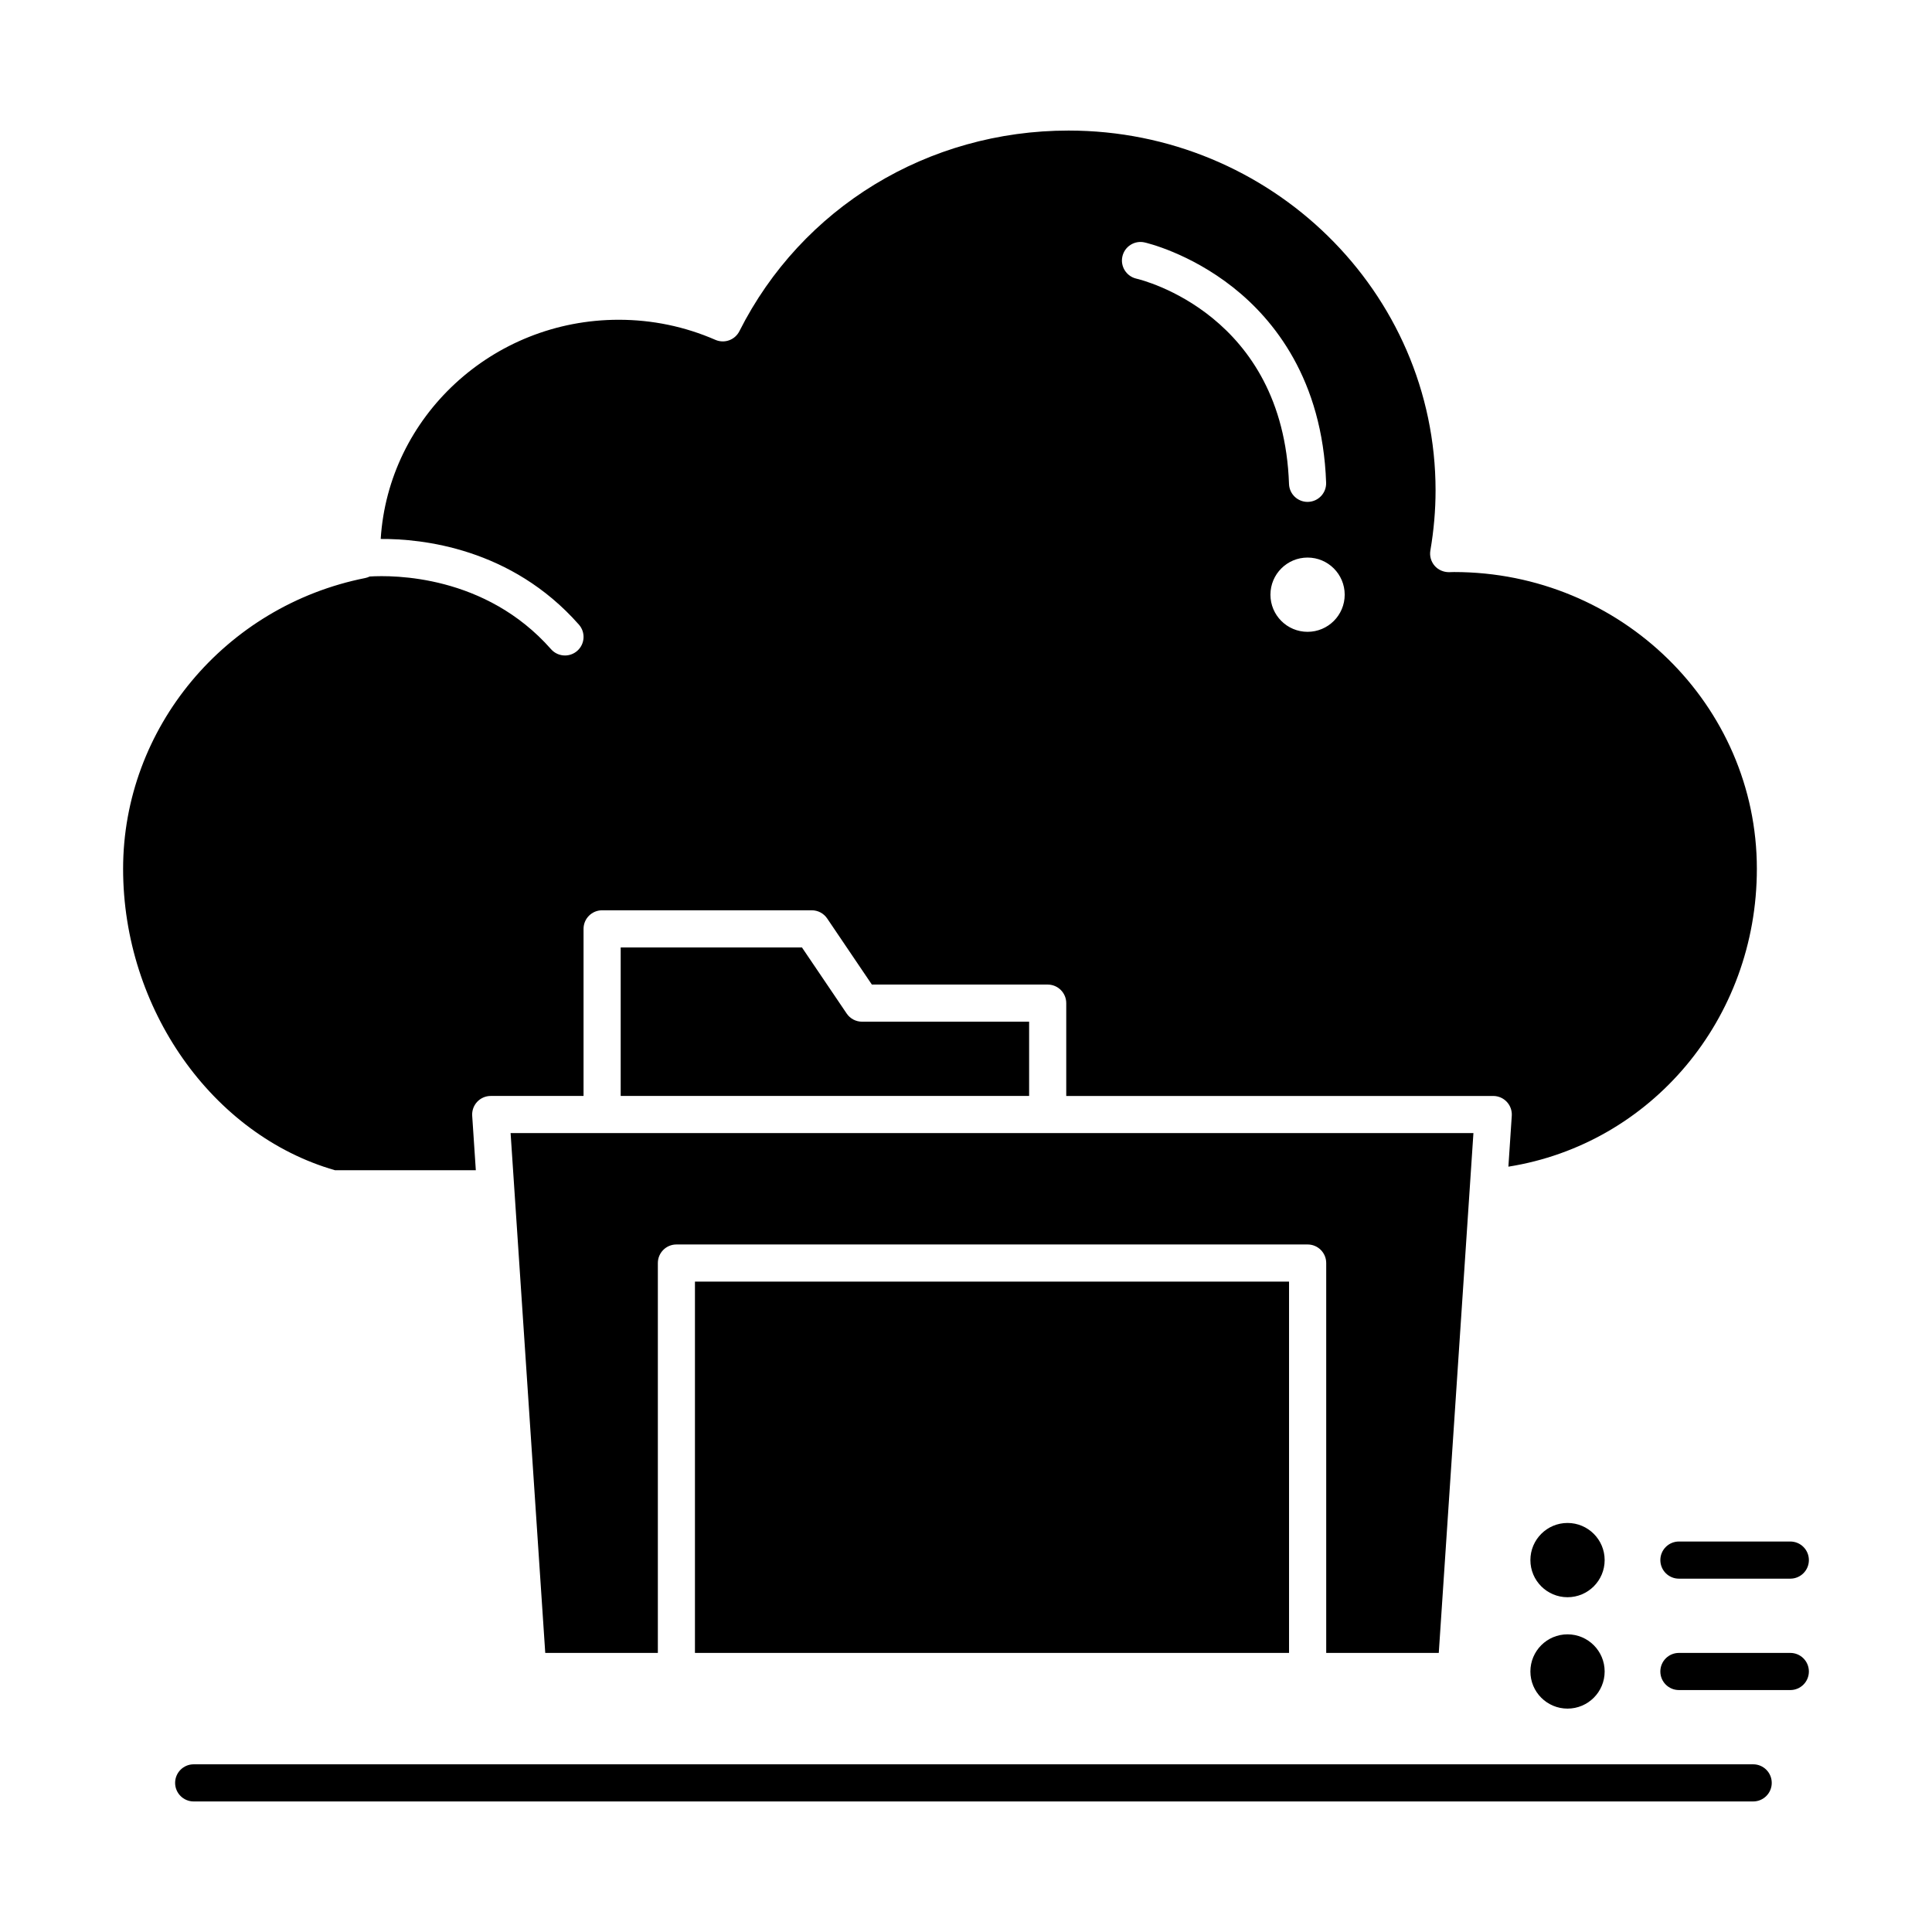 <?xml version="1.0" encoding="UTF-8"?>
<!-- Uploaded to: SVG Repo, www.svgrepo.com, Generator: SVG Repo Mixer Tools -->
<svg fill="#000000" width="800px" height="800px" version="1.1" viewBox="144 144 512 512" xmlns="http://www.w3.org/2000/svg">
 <g>
  <path d="m608.61 611.56h-413.28c-2.719 0-4.922 2.203-4.922 4.922s2.203 4.922 4.922 4.922h413.28c2.719 0 4.922-2.203 4.922-4.922s-2.203-4.922-4.922-4.922z"/>
  <path d="m569.25 557.44c0 5.438-4.406 9.84-9.84 9.84s-9.84-4.402-9.84-9.84c0-5.434 4.406-9.84 9.84-9.84s9.84 4.406 9.84 9.84"/>
  <path d="m584.01 557.44c0 2.719 2.203 4.922 4.922 4.922h29.52c2.719 0 4.922-2.203 4.922-4.922s-2.203-4.922-4.922-4.922h-29.52c-2.719 0.004-4.922 2.207-4.922 4.922z"/>
  <path d="m569.25 586.96c0 5.434-4.406 9.84-9.84 9.84s-9.84-4.406-9.84-9.84c0-5.438 4.406-9.844 9.84-9.844s9.84 4.406 9.84 9.844"/>
  <path d="m618.45 582.04h-29.52c-2.719 0-4.922 2.203-4.922 4.922s2.203 4.922 4.922 4.922h29.52c2.719 0 4.922-2.203 4.922-4.922s-2.203-4.922-4.922-4.922z"/>
  <path d="m372.45 414.76c-1.633 0-3.16-0.809-4.074-2.164l-11.852-17.516h-48.035v39.359h108.24v-19.68z"/>
  <path d="m525.29 582.04 9.184-137.76h-255.16l9.184 137.76h29.84v-103.32c0-2.719 2.203-4.922 4.922-4.922h167.28c2.719 0 4.922 2.203 4.922 4.922v103.32z"/>
  <path d="m328.17 483.64h157.44v98.398h-157.44z"/>
  <path d="m232.77 454.12h37.328l-0.961-14.434c-0.09-1.359 0.387-2.695 1.316-3.688 0.926-0.992 2.227-1.559 3.59-1.559h24.602v-44.281c0-2.719 2.203-4.922 4.922-4.922h55.566c1.633 0 3.16 0.812 4.074 2.164l11.848 17.52h46.59c2.719 0 4.922 2.203 4.922 4.922v24.602h113.16c1.363 0 2.664 0.562 3.594 1.559 0.93 0.996 1.406 2.332 1.316 3.688l-0.898 13.488c37.84-6.012 65.848-39.156 65.848-78.934 0-43.367-35.992-78.648-80.234-78.648-0.227 0-0.457 0.008-0.68 0.016-0.227 0.008-0.453 0.016-0.68 0.02-1.461-0.004-2.863-0.605-3.816-1.715-0.953-1.113-1.363-2.59-1.113-4.035 0.914-5.324 1.375-10.68 1.375-15.918 0-52.582-43.633-95.363-97.266-95.363-37.266 0-70.691 20.371-87.227 53.168-1.176 2.332-3.965 3.336-6.356 2.297-8.109-3.531-16.734-5.324-25.629-5.324-33.531 0-61.035 25.723-63.07 58.09 10.766-0.074 34.559 2.32 52.527 22.703 1.797 2.039 1.602 5.148-0.438 6.945-0.938 0.824-2.098 1.23-3.254 1.23-1.363 0-2.719-0.562-3.691-1.664-17.414-19.754-41.82-19.652-48.062-19.266-0.359 0.172-0.734 0.312-1.137 0.395-37.207 7.387-64.211 39.801-64.211 77.07 0 37.039 23.574 70.516 56.145 79.875zm267.59-152.52c0 5.434-4.406 9.84-9.84 9.84s-9.84-4.406-9.84-9.84 4.406-9.84 9.84-9.84 9.84 4.406 9.84 9.84zm-58.91-89.652c0.605-2.644 3.231-4.301 5.871-3.703 0.477 0.105 11.863 2.75 23.465 11.918 10.719 8.473 23.695 24.328 24.652 51.75 0.094 2.715-2.031 4.992-4.746 5.09-0.059 0.004-0.117 0.004-0.176 0.004-2.641 0-4.82-2.09-4.914-4.75-1.562-44.895-38.871-54.047-40.457-54.414-2.644-0.617-4.301-3.254-3.695-5.894z"/>
 </g>
</svg>